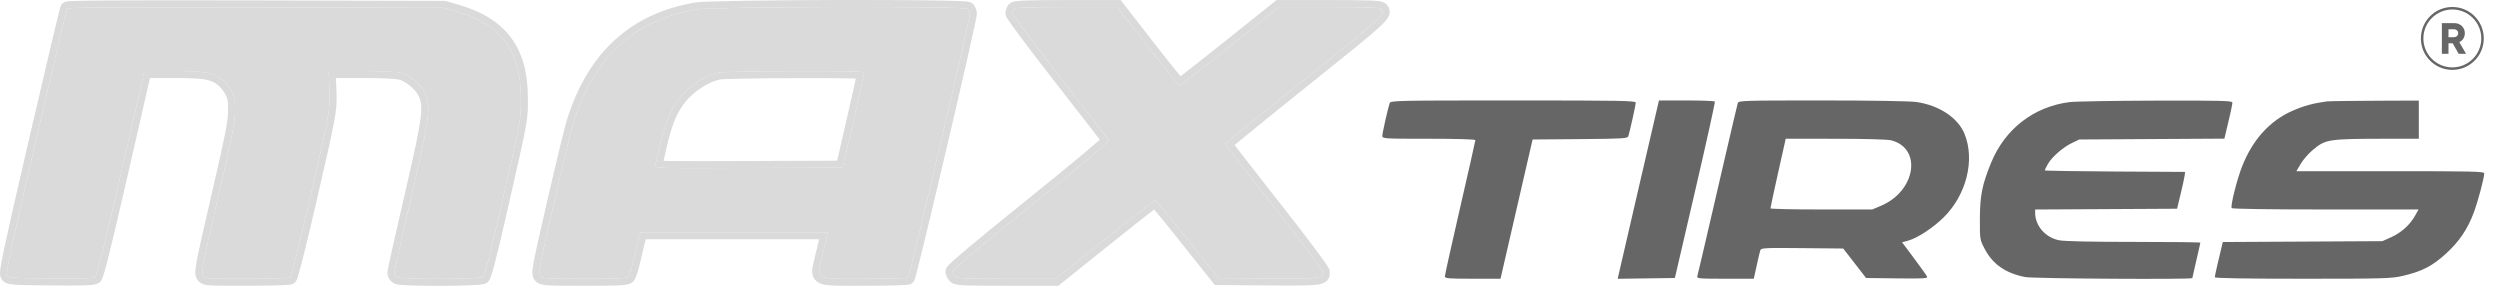 <svg width="132" height="16" viewBox="0 0 132 16" fill="none" xmlns="http://www.w3.org/2000/svg">
<path d="M1.886 7.457C2.768 3.653 3.515 0.502 3.547 0.455C3.589 0.392 6.284 0.375 13.525 0.392L23.446 0.414L24.056 0.587C26.446 1.266 27.5 2.667 27.503 5.168C27.504 6.341 27.54 6.145 26.472 10.845C25.889 13.412 25.595 14.557 25.503 14.624C25.333 14.747 21.23 14.762 20.984 14.64C20.896 14.597 20.823 14.489 20.823 14.401C20.823 14.313 21.221 12.528 21.706 10.434C22.676 6.254 22.757 5.665 22.462 4.959C22.263 4.486 21.628 3.953 21.122 3.835C20.906 3.785 20.035 3.749 19.051 3.749H17.353L17.391 4.689C17.437 5.833 17.431 5.866 16.293 10.801C15.784 13.01 15.374 14.618 15.312 14.655C15.253 14.689 14.222 14.718 13.021 14.719C10.847 14.72 10.837 14.719 10.719 14.547C10.611 14.391 10.686 14.001 11.505 10.462C12.268 7.161 12.41 6.44 12.413 5.854C12.415 5.26 12.385 5.103 12.204 4.767C12.087 4.552 11.858 4.281 11.696 4.167C11.195 3.816 10.786 3.749 9.133 3.749H7.625L6.39 9.138C5.512 12.973 5.117 14.556 5.022 14.625C4.92 14.699 4.365 14.717 2.689 14.702C0.593 14.682 0.485 14.674 0.386 14.528C0.298 14.398 0.525 13.324 1.886 7.457Z" fill="#DADADA"/>
<path d="M53.455 0.701C53.455 0.622 53.5 0.516 53.555 0.465C53.629 0.397 54.359 0.373 56.323 0.373H58.991L60.602 2.445C61.488 3.584 62.244 4.516 62.281 4.516C62.318 4.516 63.514 3.584 64.938 2.445L67.528 0.373H70.173C72.119 0.373 72.844 0.397 72.918 0.465C73.197 0.722 73.064 0.845 68.855 4.212C66.566 6.044 64.693 7.569 64.693 7.601C64.693 7.634 65.843 9.119 67.248 10.902C68.654 12.685 69.819 14.236 69.837 14.348C69.896 14.706 69.749 14.724 66.924 14.702L64.32 14.681L62.683 12.624C61.783 11.492 61.021 10.565 60.99 10.565C60.96 10.564 59.768 11.499 58.343 12.642L55.751 14.72H53.152C50.901 14.72 50.536 14.704 50.423 14.599C50.351 14.533 50.292 14.414 50.292 14.334C50.292 14.239 51.716 13.043 54.453 10.84C57.002 8.788 58.592 7.457 58.557 7.403C58.525 7.356 57.364 5.86 55.977 4.081C54.59 2.301 53.455 0.78 53.455 0.701Z" fill="#DADADA"/>
<path fill-rule="evenodd" clip-rule="evenodd" d="M36.778 0.496C33.497 1.042 31.338 3.027 30.276 6.472C30.159 6.852 29.688 8.799 29.229 10.799C28.445 14.221 28.404 14.444 28.535 14.578C28.664 14.709 28.84 14.72 30.861 14.72C32.609 14.72 33.071 14.698 33.163 14.614C33.226 14.556 33.363 14.133 33.467 13.674C33.571 13.215 33.692 12.711 33.736 12.552L33.816 12.265H43.719L43.676 12.437C43.653 12.532 43.537 13.018 43.418 13.517C43.29 14.054 43.185 14.353 43.303 14.518C43.468 14.751 44.071 14.719 45.664 14.719C46.859 14.718 47.881 14.691 47.936 14.659C48.031 14.603 51.208 1.067 51.208 0.72C51.208 0.631 51.163 0.516 51.108 0.465C50.95 0.32 37.664 0.348 36.778 0.496ZM45.06 6.396C45.37 5.045 45.626 3.897 45.627 3.845C45.63 3.769 44.844 3.75 41.947 3.756C39.921 3.761 38.123 3.795 37.951 3.832C37.16 4.004 36.292 4.596 35.771 5.319C35.362 5.887 35.086 6.594 34.843 7.697C34.731 8.205 34.618 8.681 34.593 8.755C34.549 8.883 34.808 8.889 39.521 8.87L44.495 8.851L45.06 6.396Z" fill="#DADADA"/>
<path d="M5.834 0.024C7.42 0.014 9.905 0.014 13.526 0.022L23.497 0.045L24.157 0.232C25.401 0.585 26.344 1.14 26.97 1.972C27.596 2.804 27.871 3.867 27.873 5.168C27.873 5.759 27.883 6.031 27.752 6.75C27.626 7.445 27.365 8.583 26.832 10.927C26.54 12.211 26.32 13.143 26.161 13.764C26.081 14.073 26.016 14.311 25.963 14.478C25.937 14.56 25.912 14.633 25.887 14.691C25.875 14.72 25.86 14.752 25.842 14.784C25.83 14.805 25.791 14.871 25.719 14.923C25.658 14.967 25.596 14.985 25.576 14.99C25.546 14.999 25.516 15.005 25.489 15.009C25.436 15.019 25.372 15.026 25.304 15.033C25.166 15.045 24.983 15.056 24.775 15.064C24.356 15.081 23.815 15.091 23.273 15.093C22.732 15.095 22.186 15.089 21.758 15.075C21.545 15.068 21.357 15.059 21.212 15.048C21.141 15.042 21.075 15.035 21.019 15.027C20.982 15.021 20.895 15.008 20.821 14.972L20.821 14.972C20.709 14.916 20.623 14.83 20.564 14.743C20.511 14.664 20.461 14.554 20.455 14.427L20.454 14.401L20.454 14.386C20.456 14.349 20.462 14.314 20.463 14.305C20.467 14.282 20.473 14.254 20.479 14.222C20.491 14.157 20.509 14.069 20.532 13.962C20.577 13.748 20.642 13.45 20.722 13.09C20.883 12.369 21.104 11.398 21.347 10.35L21.435 9.968C21.864 8.109 22.097 7.035 22.192 6.343C22.291 5.627 22.235 5.375 22.121 5.102C22.052 4.938 21.89 4.731 21.67 4.547C21.45 4.362 21.216 4.236 21.039 4.195C20.971 4.179 20.738 4.158 20.359 4.142C19.998 4.127 19.539 4.118 19.051 4.118H17.737L17.76 4.674L17.768 4.883C17.784 5.35 17.776 5.686 17.65 6.389C17.51 7.168 17.221 8.422 16.653 10.884C16.398 11.99 16.168 12.947 15.993 13.634C15.906 13.976 15.831 14.254 15.775 14.45C15.746 14.548 15.721 14.63 15.7 14.691C15.689 14.721 15.677 14.754 15.663 14.783C15.657 14.797 15.646 14.819 15.632 14.843C15.627 14.851 15.584 14.923 15.498 14.973L15.498 14.974C15.432 15.012 15.363 15.023 15.358 15.024C15.334 15.028 15.309 15.032 15.287 15.034C15.242 15.039 15.184 15.044 15.12 15.048C14.991 15.056 14.814 15.063 14.605 15.069C14.186 15.08 13.624 15.088 13.021 15.088C11.945 15.088 11.379 15.089 11.072 15.066C10.924 15.055 10.784 15.036 10.666 14.981C10.517 14.911 10.447 14.803 10.415 14.757L10.415 14.757C10.322 14.622 10.306 14.473 10.312 14.325C10.318 14.182 10.347 13.984 10.401 13.703C10.511 13.136 10.736 12.145 11.145 10.379C11.914 7.053 12.041 6.386 12.043 5.853C12.045 5.555 12.037 5.4 12.014 5.284C11.995 5.181 11.961 5.095 11.879 4.943C11.835 4.863 11.765 4.763 11.685 4.668C11.602 4.57 11.528 4.501 11.483 4.469L11.483 4.469C11.276 4.324 11.101 4.242 10.787 4.191C10.45 4.136 9.963 4.118 9.133 4.118H7.919L6.751 9.221C6.311 11.138 5.993 12.495 5.771 13.383C5.661 13.826 5.574 14.156 5.507 14.382C5.474 14.494 5.445 14.587 5.418 14.657C5.405 14.691 5.39 14.728 5.373 14.762C5.364 14.779 5.352 14.801 5.335 14.825C5.322 14.844 5.291 14.886 5.239 14.924L5.239 14.924C5.172 14.973 5.101 14.995 5.057 15.007C5.007 15.021 4.952 15.03 4.897 15.037C4.787 15.051 4.642 15.06 4.458 15.066C4.088 15.078 3.523 15.079 2.686 15.071C1.645 15.061 1.078 15.055 0.761 15.031C0.608 15.019 0.473 15.001 0.362 14.959C0.215 14.903 0.135 14.815 0.081 14.735L0.081 14.735C0.034 14.667 0.017 14.598 0.01 14.555C0.002 14.509 -0 14.464 3.28101e-05 14.424C0.001 14.346 0.01 14.252 0.026 14.141C0.058 13.917 0.123 13.577 0.231 13.067C0.448 12.045 0.846 10.306 1.526 7.374C1.967 5.471 2.375 3.732 2.676 2.462C2.826 1.827 2.951 1.309 3.039 0.946C3.083 0.765 3.119 0.621 3.145 0.521C3.158 0.471 3.168 0.43 3.177 0.4C3.181 0.385 3.185 0.37 3.19 0.356C3.192 0.35 3.195 0.34 3.199 0.329C3.201 0.324 3.204 0.316 3.209 0.305C3.212 0.299 3.222 0.276 3.24 0.249L3.24 0.249C3.296 0.165 3.37 0.129 3.389 0.12C3.418 0.106 3.443 0.098 3.457 0.094C3.487 0.085 3.514 0.081 3.532 0.078C3.57 0.072 3.616 0.068 3.665 0.065C3.765 0.058 3.908 0.052 4.095 0.047C4.471 0.037 5.041 0.029 5.834 0.024ZM51.208 0.72C51.208 0.631 51.163 0.516 51.108 0.465C50.95 0.32 37.664 0.348 36.778 0.496L36.701 0.509C33.463 1.073 31.329 3.054 30.276 6.472L30.264 6.512C30.13 6.974 29.674 8.862 29.229 10.799L29.091 11.404C28.44 14.249 28.412 14.453 28.535 14.578C28.656 14.701 28.818 14.718 30.503 14.72L30.861 14.72C32.609 14.72 33.072 14.698 33.163 14.614C33.222 14.559 33.346 14.184 33.447 13.76L33.467 13.674C33.571 13.215 33.692 12.711 33.736 12.552L33.816 12.265H43.719L43.676 12.437C43.653 12.532 43.537 13.018 43.418 13.517C43.29 14.054 43.185 14.353 43.303 14.518C43.447 14.722 43.927 14.723 45.112 14.72L45.664 14.719C46.84 14.718 47.849 14.692 47.933 14.66L47.936 14.659C48.03 14.603 51.158 1.278 51.207 0.731L51.208 0.72ZM70.173 0.004V0.373H67.528L64.938 2.445C63.514 3.584 62.319 4.516 62.281 4.516L62.279 4.515C62.224 4.489 61.566 3.679 60.767 2.656L60.602 2.445L58.991 0.373L55.969 0.373C54.27 0.376 53.624 0.402 53.555 0.465C53.5 0.516 53.455 0.622 53.455 0.701C53.455 0.78 54.59 2.301 55.977 4.081C57.364 5.86 58.525 7.355 58.557 7.403C58.592 7.457 57.002 8.788 54.453 10.84L53.955 11.241C51.544 13.188 50.292 14.245 50.292 14.334C50.292 14.414 50.351 14.533 50.423 14.599C50.529 14.697 50.856 14.717 52.752 14.72L55.751 14.72L58.343 12.642C59.768 11.499 60.96 10.564 60.99 10.565C61.022 10.566 61.783 11.492 62.683 12.624L64.32 14.681L66.924 14.702C69.661 14.723 69.885 14.707 69.842 14.381L69.837 14.348C69.82 14.243 68.795 12.873 67.509 11.233L67.248 10.902C65.843 9.119 64.693 7.634 64.693 7.601C64.693 7.569 66.566 6.044 68.855 4.212C73.064 0.845 73.197 0.722 72.918 0.465C72.849 0.402 72.207 0.376 70.523 0.373L70.173 0.373V0.004C71.146 0.004 71.819 0.01 72.26 0.025C72.479 0.032 72.648 0.042 72.771 0.055C72.832 0.062 72.891 0.07 72.942 0.082C72.968 0.088 73 0.097 73.032 0.11C73.061 0.121 73.115 0.145 73.168 0.194C73.204 0.227 73.287 0.303 73.335 0.416C73.395 0.554 73.385 0.695 73.337 0.819C73.295 0.928 73.222 1.027 73.144 1.117C73.063 1.212 72.956 1.319 72.82 1.444C72.283 1.939 71.183 2.823 69.086 4.501C67.942 5.416 66.902 6.254 66.149 6.868C65.772 7.175 65.468 7.424 65.258 7.599C65.234 7.62 65.211 7.639 65.189 7.657C65.189 7.657 65.189 7.657 65.189 7.657C65.318 7.827 65.505 8.07 65.736 8.369C66.198 8.966 66.836 9.782 67.538 10.674C68.243 11.567 68.887 12.402 69.358 13.03C69.594 13.343 69.787 13.607 69.924 13.8C69.992 13.896 70.048 13.978 70.089 14.042C70.109 14.073 70.129 14.104 70.144 14.133C70.152 14.147 70.161 14.164 70.17 14.184C70.176 14.197 70.193 14.237 70.202 14.288L70.208 14.326C70.223 14.432 70.236 14.642 70.071 14.814C69.988 14.899 69.888 14.946 69.801 14.974C69.713 15.003 69.614 15.021 69.507 15.034C69.094 15.084 68.319 15.082 66.921 15.071L64.141 15.049L62.394 12.854C61.945 12.289 61.531 11.776 61.225 11.405C61.114 11.268 61.017 11.152 60.939 11.06C60.807 11.161 60.63 11.299 60.418 11.465C59.939 11.84 59.286 12.359 58.574 12.93L55.881 15.089H53.152C52.029 15.089 51.366 15.085 50.969 15.068C50.773 15.059 50.624 15.046 50.511 15.025C50.4 15.004 50.276 14.966 50.172 14.871L50.172 14.871C50.096 14.801 50.038 14.715 49.999 14.635C49.962 14.56 49.922 14.452 49.922 14.334C49.922 14.234 49.962 14.162 49.971 14.146C49.987 14.117 50.004 14.094 50.015 14.079C50.039 14.048 50.066 14.018 50.092 13.991C50.145 13.935 50.219 13.866 50.309 13.784C50.491 13.619 50.759 13.388 51.109 13.094C51.81 12.506 52.853 11.654 54.221 10.552C55.495 9.527 56.528 8.683 57.237 8.089C57.592 7.792 57.863 7.559 58.043 7.399C58.052 7.391 58.061 7.382 58.07 7.375C58.061 7.364 58.052 7.352 58.043 7.34C57.908 7.166 57.717 6.919 57.484 6.618C57.016 6.016 56.379 5.197 55.686 4.308C54.991 3.416 54.359 2.589 53.9 1.974C53.671 1.667 53.483 1.411 53.352 1.225C53.287 1.133 53.234 1.055 53.196 0.995C53.177 0.966 53.159 0.936 53.144 0.909C53.136 0.896 53.127 0.877 53.117 0.855C53.115 0.849 53.089 0.792 53.086 0.716L53.086 0.701L53.086 0.682C53.089 0.587 53.115 0.498 53.144 0.428C53.175 0.355 53.227 0.266 53.305 0.194C53.358 0.145 53.413 0.12 53.441 0.109C53.474 0.096 53.505 0.088 53.531 0.082C53.583 0.07 53.642 0.061 53.703 0.055C53.826 0.042 53.997 0.032 54.218 0.025C54.662 0.01 55.341 0.004 56.323 0.004H59.172L60.894 2.218C61.336 2.786 61.744 3.302 62.047 3.675C62.159 3.813 62.256 3.931 62.333 4.024C62.467 3.923 62.647 3.784 62.862 3.616C63.343 3.242 63.996 2.725 64.708 2.156L67.398 0.004H70.173ZM13.525 0.392C6.284 0.375 3.589 0.392 3.547 0.455C3.515 0.503 2.768 3.654 1.886 7.457L1.644 8.502C0.498 13.454 0.303 14.406 0.386 14.528C0.485 14.674 0.593 14.682 2.689 14.702C4.365 14.717 4.92 14.699 5.022 14.625C5.112 14.56 5.464 13.165 6.231 9.831L7.625 3.749H9.133C10.786 3.749 11.195 3.816 11.695 4.167C11.858 4.281 12.087 4.552 12.204 4.767C12.385 5.103 12.415 5.26 12.413 5.854L12.412 5.91C12.401 6.488 12.244 7.264 11.505 10.462C10.686 14.001 10.611 14.391 10.719 14.547C10.837 14.719 10.847 14.72 13.021 14.719L13.244 14.718C14.329 14.714 15.226 14.688 15.308 14.656L15.312 14.655C15.37 14.62 15.734 13.205 16.199 11.208L16.293 10.801C17.36 6.175 17.432 5.856 17.399 4.892L17.391 4.689L17.353 3.749H19.051C20.035 3.749 20.906 3.785 21.122 3.835C21.628 3.953 22.263 4.486 22.462 4.959C22.757 5.665 22.676 6.254 21.706 10.434L21.529 11.202C21.128 12.948 20.823 14.324 20.823 14.401C20.823 14.489 20.896 14.597 20.984 14.64C21.23 14.762 25.333 14.747 25.503 14.624C25.595 14.557 25.889 13.412 26.472 10.845C27.54 6.145 27.504 6.341 27.503 5.168C27.5 2.706 26.479 1.31 24.167 0.62L24.056 0.587L23.446 0.414L13.525 0.392ZM41.947 3.756C44.844 3.75 45.63 3.769 45.627 3.845C45.625 3.898 45.37 5.046 45.06 6.396L44.495 8.851L39.521 8.87C34.882 8.889 34.559 8.883 34.591 8.761L34.593 8.755C34.618 8.681 34.731 8.205 34.843 7.697C35.078 6.629 35.344 5.932 35.733 5.373L35.771 5.319C36.284 4.607 37.133 4.022 37.913 3.84L37.951 3.832C38.112 3.797 39.702 3.765 41.57 3.758L41.947 3.756ZM42.466 4.125L41.947 4.126C40.936 4.128 39.982 4.138 39.26 4.151C38.899 4.158 38.598 4.166 38.377 4.174C38.266 4.178 38.177 4.183 38.112 4.187C38.036 4.192 38.018 4.195 38.029 4.193C37.347 4.341 36.569 4.861 36.093 5.504L36.071 5.535C35.703 6.045 35.442 6.696 35.203 7.776C35.147 8.032 35.091 8.28 35.045 8.474C35.044 8.479 35.042 8.485 35.041 8.491C35.107 8.494 35.187 8.496 35.282 8.499C35.924 8.513 37.16 8.51 39.52 8.501L44.201 8.482L44.7 6.313C44.855 5.638 44.996 5.015 45.099 4.553C45.133 4.399 45.163 4.263 45.187 4.15C45.1 4.146 44.993 4.142 44.865 4.139C44.382 4.128 43.62 4.124 42.466 4.125ZM51.577 0.72C51.577 0.768 51.567 0.824 51.563 0.852C51.556 0.893 51.546 0.944 51.534 1.005C51.51 1.126 51.476 1.292 51.432 1.494C51.344 1.9 51.22 2.459 51.07 3.118C50.77 4.438 50.37 6.166 49.967 7.883C49.564 9.601 49.158 11.31 48.846 12.594C48.691 13.235 48.558 13.771 48.462 14.149C48.414 14.338 48.374 14.49 48.344 14.596C48.33 14.648 48.317 14.694 48.306 14.728C48.3 14.745 48.293 14.765 48.285 14.784C48.282 14.793 48.275 14.81 48.264 14.83C48.259 14.84 48.249 14.857 48.234 14.877C48.225 14.89 48.189 14.939 48.123 14.977L48.123 14.977C48.079 15.003 48.039 15.014 48.027 15.018C48.009 15.023 47.992 15.026 47.981 15.028C47.957 15.033 47.933 15.036 47.911 15.038C47.867 15.043 47.81 15.047 47.747 15.05C47.619 15.058 47.445 15.064 47.237 15.07C46.821 15.081 46.264 15.088 45.664 15.088C44.879 15.088 44.312 15.097 43.927 15.075C43.734 15.064 43.561 15.044 43.416 15.003C43.27 14.961 43.111 14.886 43.001 14.732C42.849 14.517 42.876 14.264 42.904 14.096C42.934 13.917 42.999 13.678 43.058 13.431L43.224 12.74C43.233 12.703 43.241 12.667 43.249 12.634H34.097L34.092 12.651C34.051 12.8 33.931 13.296 33.827 13.756C33.773 13.994 33.71 14.225 33.651 14.408C33.622 14.498 33.592 14.582 33.563 14.651C33.548 14.685 33.532 14.721 33.513 14.755C33.499 14.78 33.467 14.836 33.414 14.886C33.302 14.989 33.154 15.017 33.071 15.03C32.965 15.048 32.827 15.059 32.65 15.068C32.295 15.084 31.734 15.089 30.861 15.089C29.856 15.089 29.293 15.087 28.966 15.067C28.805 15.057 28.672 15.041 28.564 15.01C28.434 14.972 28.345 14.912 28.271 14.837C28.23 14.795 28.183 14.735 28.15 14.651C28.12 14.573 28.11 14.494 28.108 14.421C28.105 14.286 28.13 14.104 28.175 13.855C28.269 13.345 28.478 12.423 28.869 10.717C29.326 8.724 29.801 6.76 29.923 6.364C30.469 4.592 31.304 3.173 32.445 2.125C33.587 1.075 35.015 0.415 36.717 0.131C36.858 0.108 37.192 0.091 37.629 0.077C38.081 0.062 38.676 0.049 39.363 0.039C40.738 0.018 42.488 0.005 44.215 0.001C45.942 -0.003 47.647 0.003 48.931 0.018C49.573 0.026 50.111 0.036 50.495 0.049C50.687 0.056 50.844 0.063 50.957 0.071C51.013 0.076 51.065 0.08 51.107 0.086C51.127 0.089 51.153 0.093 51.18 0.1C51.193 0.103 51.214 0.109 51.237 0.118C51.253 0.125 51.306 0.146 51.358 0.194C51.442 0.271 51.493 0.368 51.522 0.443C51.553 0.522 51.577 0.62 51.577 0.72Z" fill="#DADADA"/>
<path d="M113.828 5.313C117.383 5.305 117.872 5.318 117.872 5.421C117.872 5.518 117.692 6.328 117.489 7.148L117.447 7.32L109.784 7.365L109.403 7.548C108.92 7.78 108.336 8.291 108.126 8.665C108.036 8.824 107.963 8.972 107.963 8.995C107.963 9.018 109.631 9.045 111.668 9.056L115.373 9.077L115.349 9.273C115.335 9.381 115.24 9.818 115.137 10.245L114.95 11.021L107.455 11.062L107.456 11.236C107.457 11.925 107.998 12.543 108.725 12.687C108.999 12.741 110.443 12.772 112.668 12.772C114.598 12.772 116.178 12.79 116.178 12.812C116.178 12.835 116.083 13.257 115.966 13.752C115.85 14.247 115.755 14.666 115.755 14.684C115.754 14.764 107.355 14.712 106.93 14.629C105.913 14.431 105.234 13.966 104.812 13.178C104.535 12.661 104.533 12.652 104.538 11.529C104.542 10.33 104.662 9.734 105.13 8.593C105.858 6.816 107.373 5.64 109.251 5.393C109.544 5.354 111.604 5.319 113.828 5.313ZM89.05 5.304C89.851 5.304 90.524 5.33 90.545 5.362C90.566 5.394 90.1 7.503 89.509 10.049L88.434 14.678L85.415 14.72L85.453 14.544C85.474 14.446 85.964 12.328 86.542 9.835L87.593 5.304H89.05ZM79.895 5.304C85.625 5.304 86.368 5.317 86.368 5.422C86.368 5.536 86.062 6.916 85.976 7.189C85.937 7.313 85.722 7.326 83.427 7.345L80.921 7.365L80.607 8.727C80.434 9.475 80.053 11.129 79.76 12.402L79.227 14.717H77.758C76.447 14.717 76.29 14.703 76.29 14.588C76.29 14.517 76.652 12.887 77.094 10.966C77.537 9.046 77.899 7.441 77.899 7.4C77.898 7.355 76.938 7.326 75.443 7.326C73.039 7.326 72.987 7.323 72.987 7.17C72.987 7.025 73.274 5.749 73.377 5.44C73.419 5.312 73.804 5.304 79.895 5.304ZM96.218 5.304C98.855 5.305 100.86 5.337 101.188 5.386C102.39 5.561 103.381 6.219 103.727 7.068C104.291 8.452 103.826 10.299 102.615 11.488C102.054 12.039 101.241 12.57 100.746 12.707L100.431 12.795L101.072 13.652C101.424 14.123 101.732 14.556 101.756 14.614C101.793 14.702 101.516 14.716 100.164 14.699L98.528 14.678L97.323 13.122L95.154 13.101C93.143 13.082 92.983 13.09 92.943 13.218C92.919 13.293 92.832 13.662 92.75 14.036L92.6 14.717H91.087C89.686 14.717 89.578 14.707 89.619 14.581C89.64 14.515 90.01 12.932 90.48 10.904L90.893 9.117C91.362 7.088 91.733 5.505 91.755 5.44C91.796 5.312 92.083 5.304 96.218 5.304ZM127.714 5.312V7.326H126.227C122.924 7.326 122.811 7.342 122.125 7.909C121.901 8.094 121.613 8.423 121.484 8.641L121.249 9.038H126.208C130.576 9.038 131.168 9.052 131.168 9.155C131.168 9.382 130.834 10.639 130.622 11.206C130.289 12.102 129.85 12.752 129.143 13.396C128.426 14.049 127.887 14.327 126.874 14.565C126.273 14.706 125.91 14.717 121.585 14.717C118.513 14.717 116.94 14.69 116.94 14.638C116.94 14.573 117.148 13.654 117.323 12.95L117.365 12.779L125.79 12.733L126.27 12.517C126.795 12.28 127.254 11.862 127.524 11.375L127.699 11.06H122.79C119.841 11.06 117.862 11.031 117.833 10.988C117.759 10.877 118.112 9.467 118.389 8.77C118.943 7.373 119.85 6.373 121.035 5.853C121.643 5.586 122.139 5.451 122.868 5.353C122.985 5.338 124.538 5.32 126.319 5.314C126.871 5.312 127.331 5.312 127.714 5.312ZM93.881 9.135C93.659 10.13 93.478 10.97 93.479 11.002C93.481 11.034 94.692 11.06 96.17 11.06L98.859 11.059L99.325 10.861C101.155 10.082 101.499 7.828 99.852 7.408C99.666 7.36 98.456 7.327 96.911 7.327L94.286 7.326L93.881 9.135Z" fill="#666666"/>
<path d="M131.012 2.03C131.012 1.186 130.328 0.501 129.484 0.501C128.639 0.501 127.955 1.186 127.955 2.03C127.955 2.874 128.639 3.558 129.484 3.558V3.69C128.567 3.69 127.823 2.947 127.823 2.03C127.823 1.113 128.567 0.369 129.484 0.369C130.401 0.369 131.144 1.113 131.144 2.03C131.144 2.947 130.401 3.69 129.484 3.69V3.558C130.328 3.558 131.012 2.874 131.012 2.03Z" fill="#666666"/>
<path d="M129.816 2.839L129.503 2.286H129.28V2.839H128.93V1.221H129.581C129.687 1.221 129.783 1.244 129.869 1.29C129.955 1.335 130.022 1.398 130.069 1.48C130.118 1.561 130.143 1.654 130.143 1.757C130.143 1.86 130.117 1.954 130.065 2.037C130.012 2.12 129.941 2.183 129.851 2.226L130.207 2.839H129.816ZM129.28 1.544V1.963H129.558C129.629 1.963 129.685 1.944 129.726 1.905C129.769 1.867 129.791 1.816 129.791 1.755C129.791 1.713 129.782 1.677 129.763 1.646C129.745 1.614 129.718 1.589 129.683 1.572C129.647 1.554 129.606 1.544 129.558 1.544H129.28Z" fill="#666666"/>
</svg>
